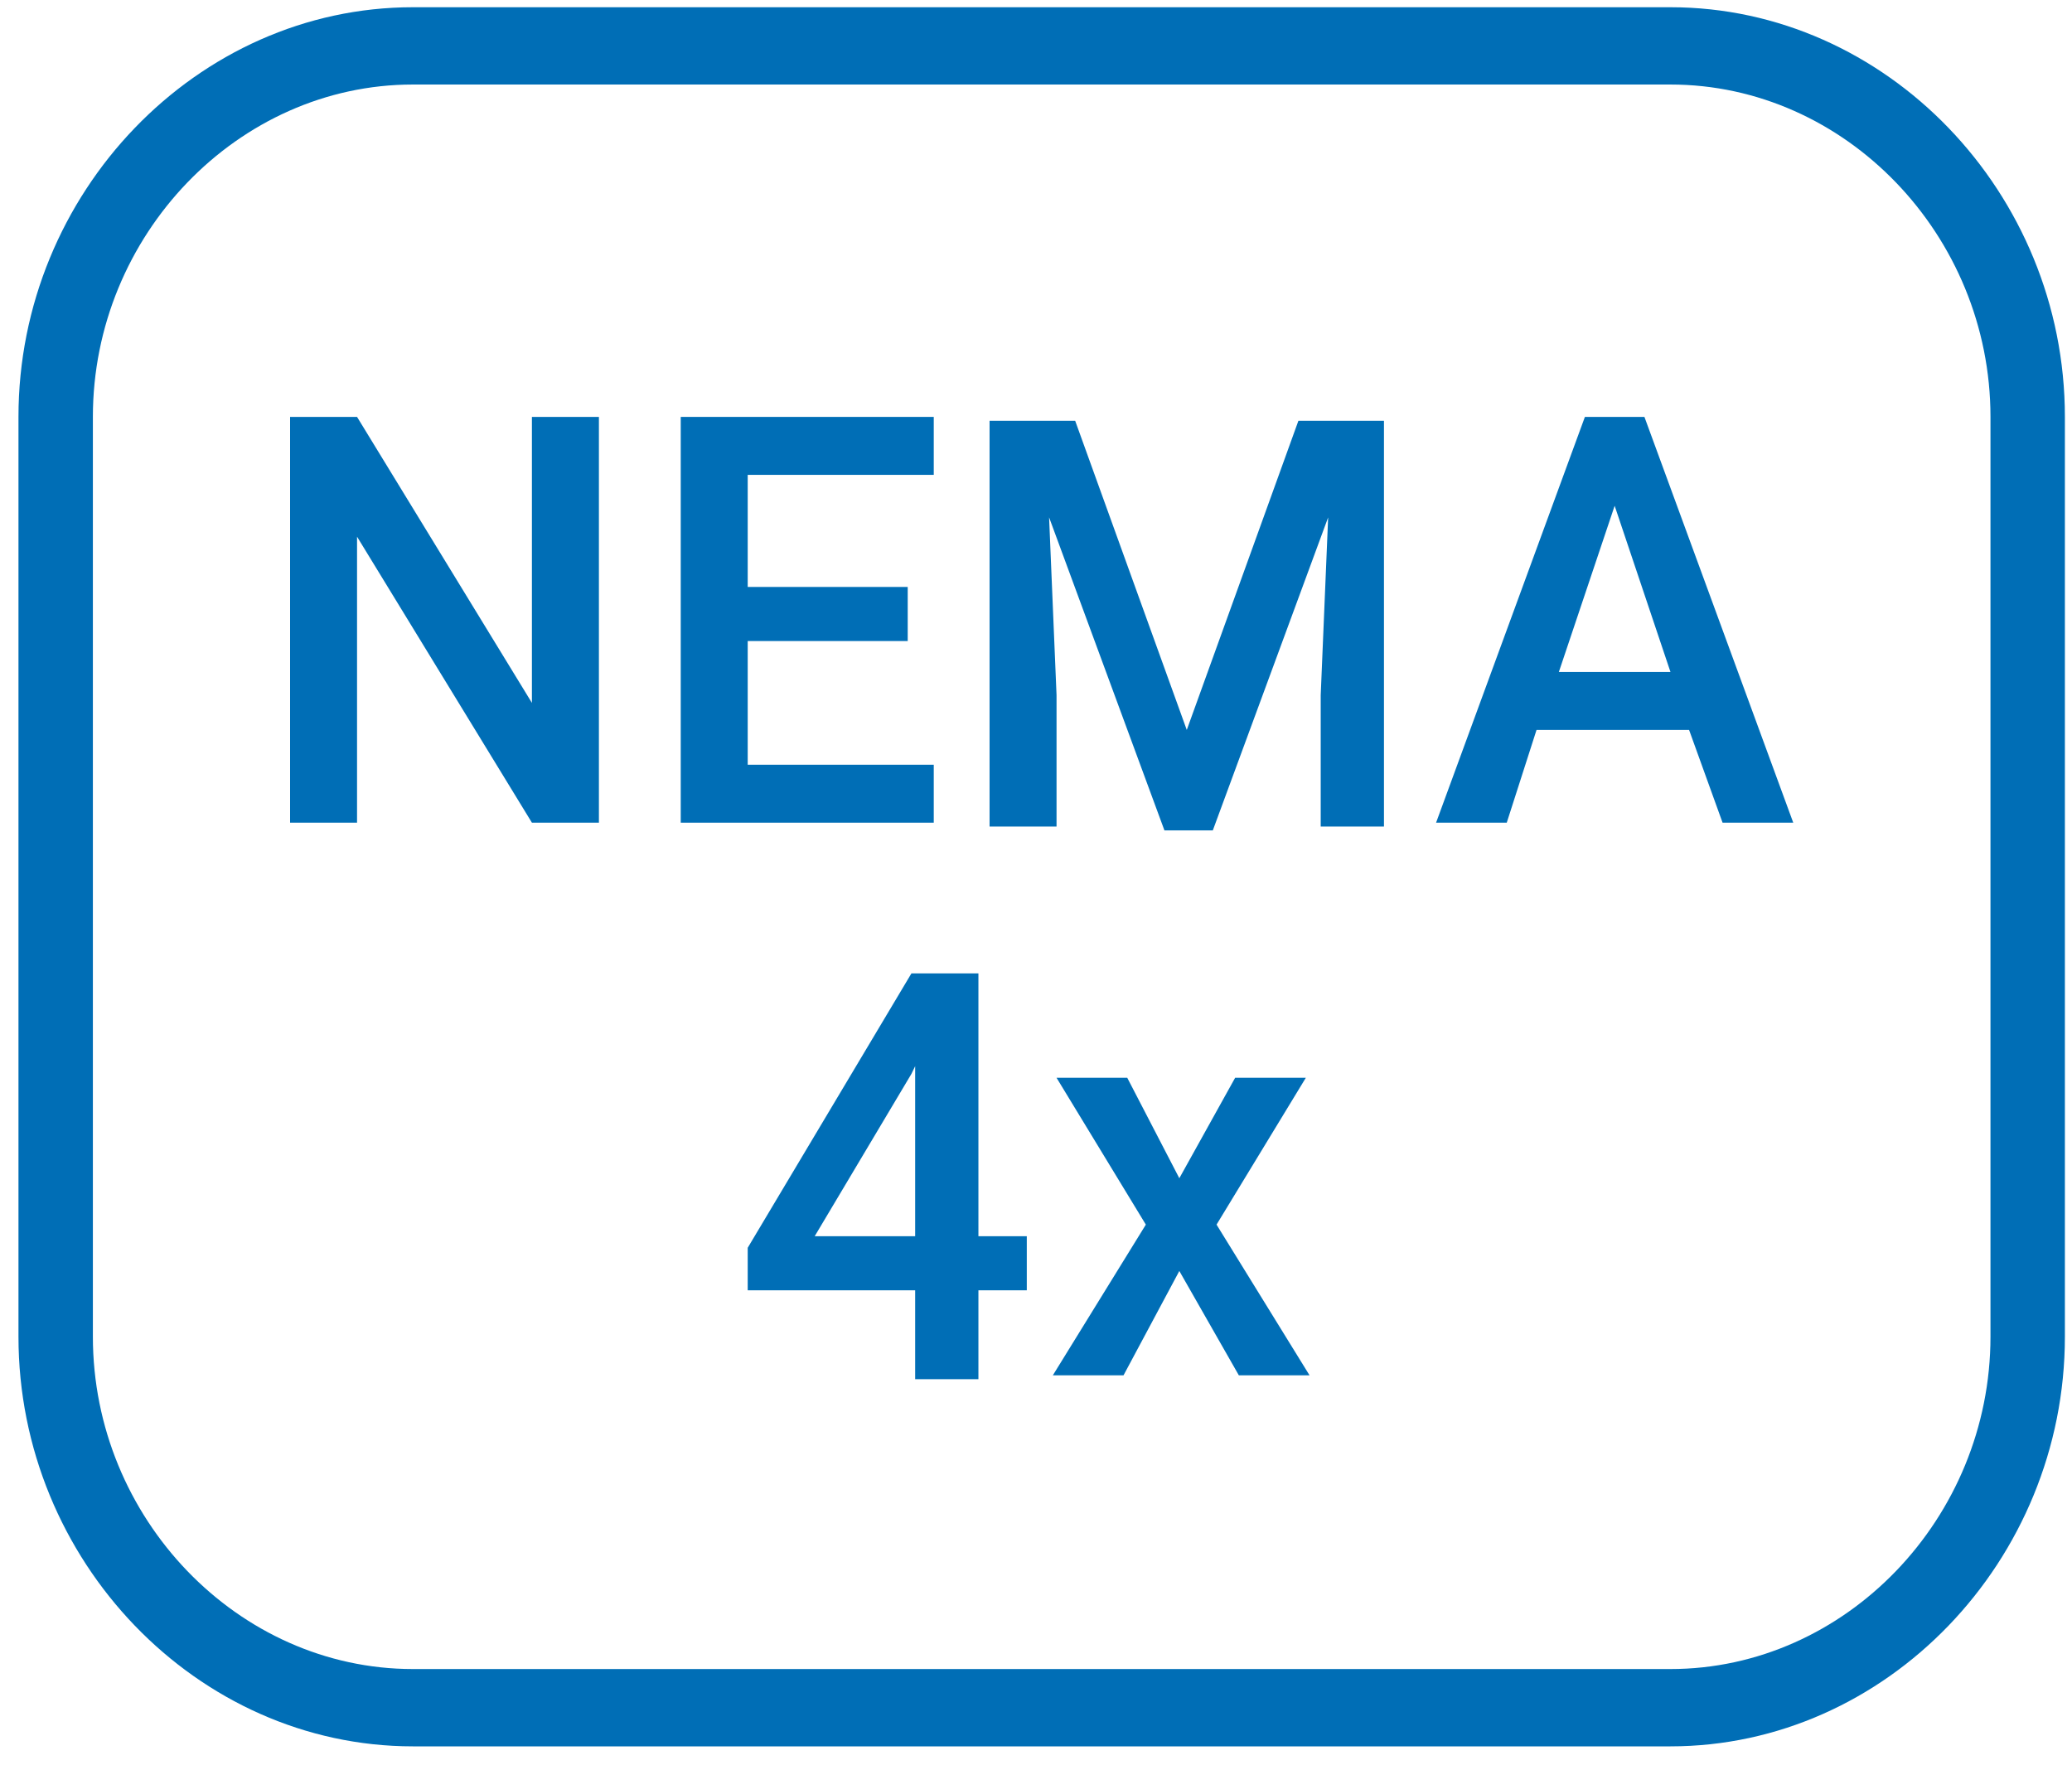 <svg width="81" height="69" viewBox="0 0 81 69" fill="none" xmlns="http://www.w3.org/2000/svg">
<path d="M65.303 68.283H16.14C7.704 68.283 0.722 61.029 0.722 52.265V16.3C0.722 7.536 7.704 0.283 16.14 0.283H65.303C73.74 0.283 80.722 7.536 80.722 16.3V52.265C80.722 61.029 73.74 68.283 65.303 68.283ZM16.14 3.305C9.303 3.305 3.631 9.198 3.631 16.3V52.265C3.631 59.367 9.303 65.26 16.14 65.26H65.303C72.14 65.26 77.813 59.367 77.813 52.265V16.3C77.813 9.198 72.14 3.305 65.303 3.305H16.14Z" fill="#006EB6"/>
<path d="M23.413 32.167H20.794L13.958 20.985V32.167H11.34V16.301H13.958L20.794 27.483V16.301H23.413V32.167Z" fill="#006EB6"/>
<path d="M35.485 25.065H29.23V29.901H36.503V32.167H26.612V16.301H36.503V18.567H29.23V22.95H35.485V25.065Z" fill="#006EB6"/>
<path d="M42.031 16.452L46.394 28.541L50.758 16.452H54.103V32.318H51.63V27.18L51.921 20.229L47.412 32.469H45.521L41.012 20.229L41.303 27.18V32.318H38.685V16.452H42.031Z" fill="#006EB6"/>
<path d="M66.031 28.541H60.067L58.903 32.167H56.14L61.958 16.301H64.285L70.103 32.167H67.34L66.031 28.541ZM60.94 26.274H65.303L63.121 19.776L60.94 26.274Z" fill="#006EB6"/>
<path d="M38.249 48.336H40.14V50.452H38.249V53.927H35.776V50.452H29.23V48.789L35.63 38.06H38.249V48.336ZM31.849 48.336H35.776V41.687L35.63 41.989L31.849 48.336Z" fill="#006EB6"/>
<path d="M46.103 46.069L48.285 42.141H51.049L47.558 47.883L51.194 53.776H48.43L46.103 49.696L43.921 53.776H41.158L44.794 47.883L41.303 42.141H44.067L46.103 46.069Z" fill="#006EB6"/>
</svg>
